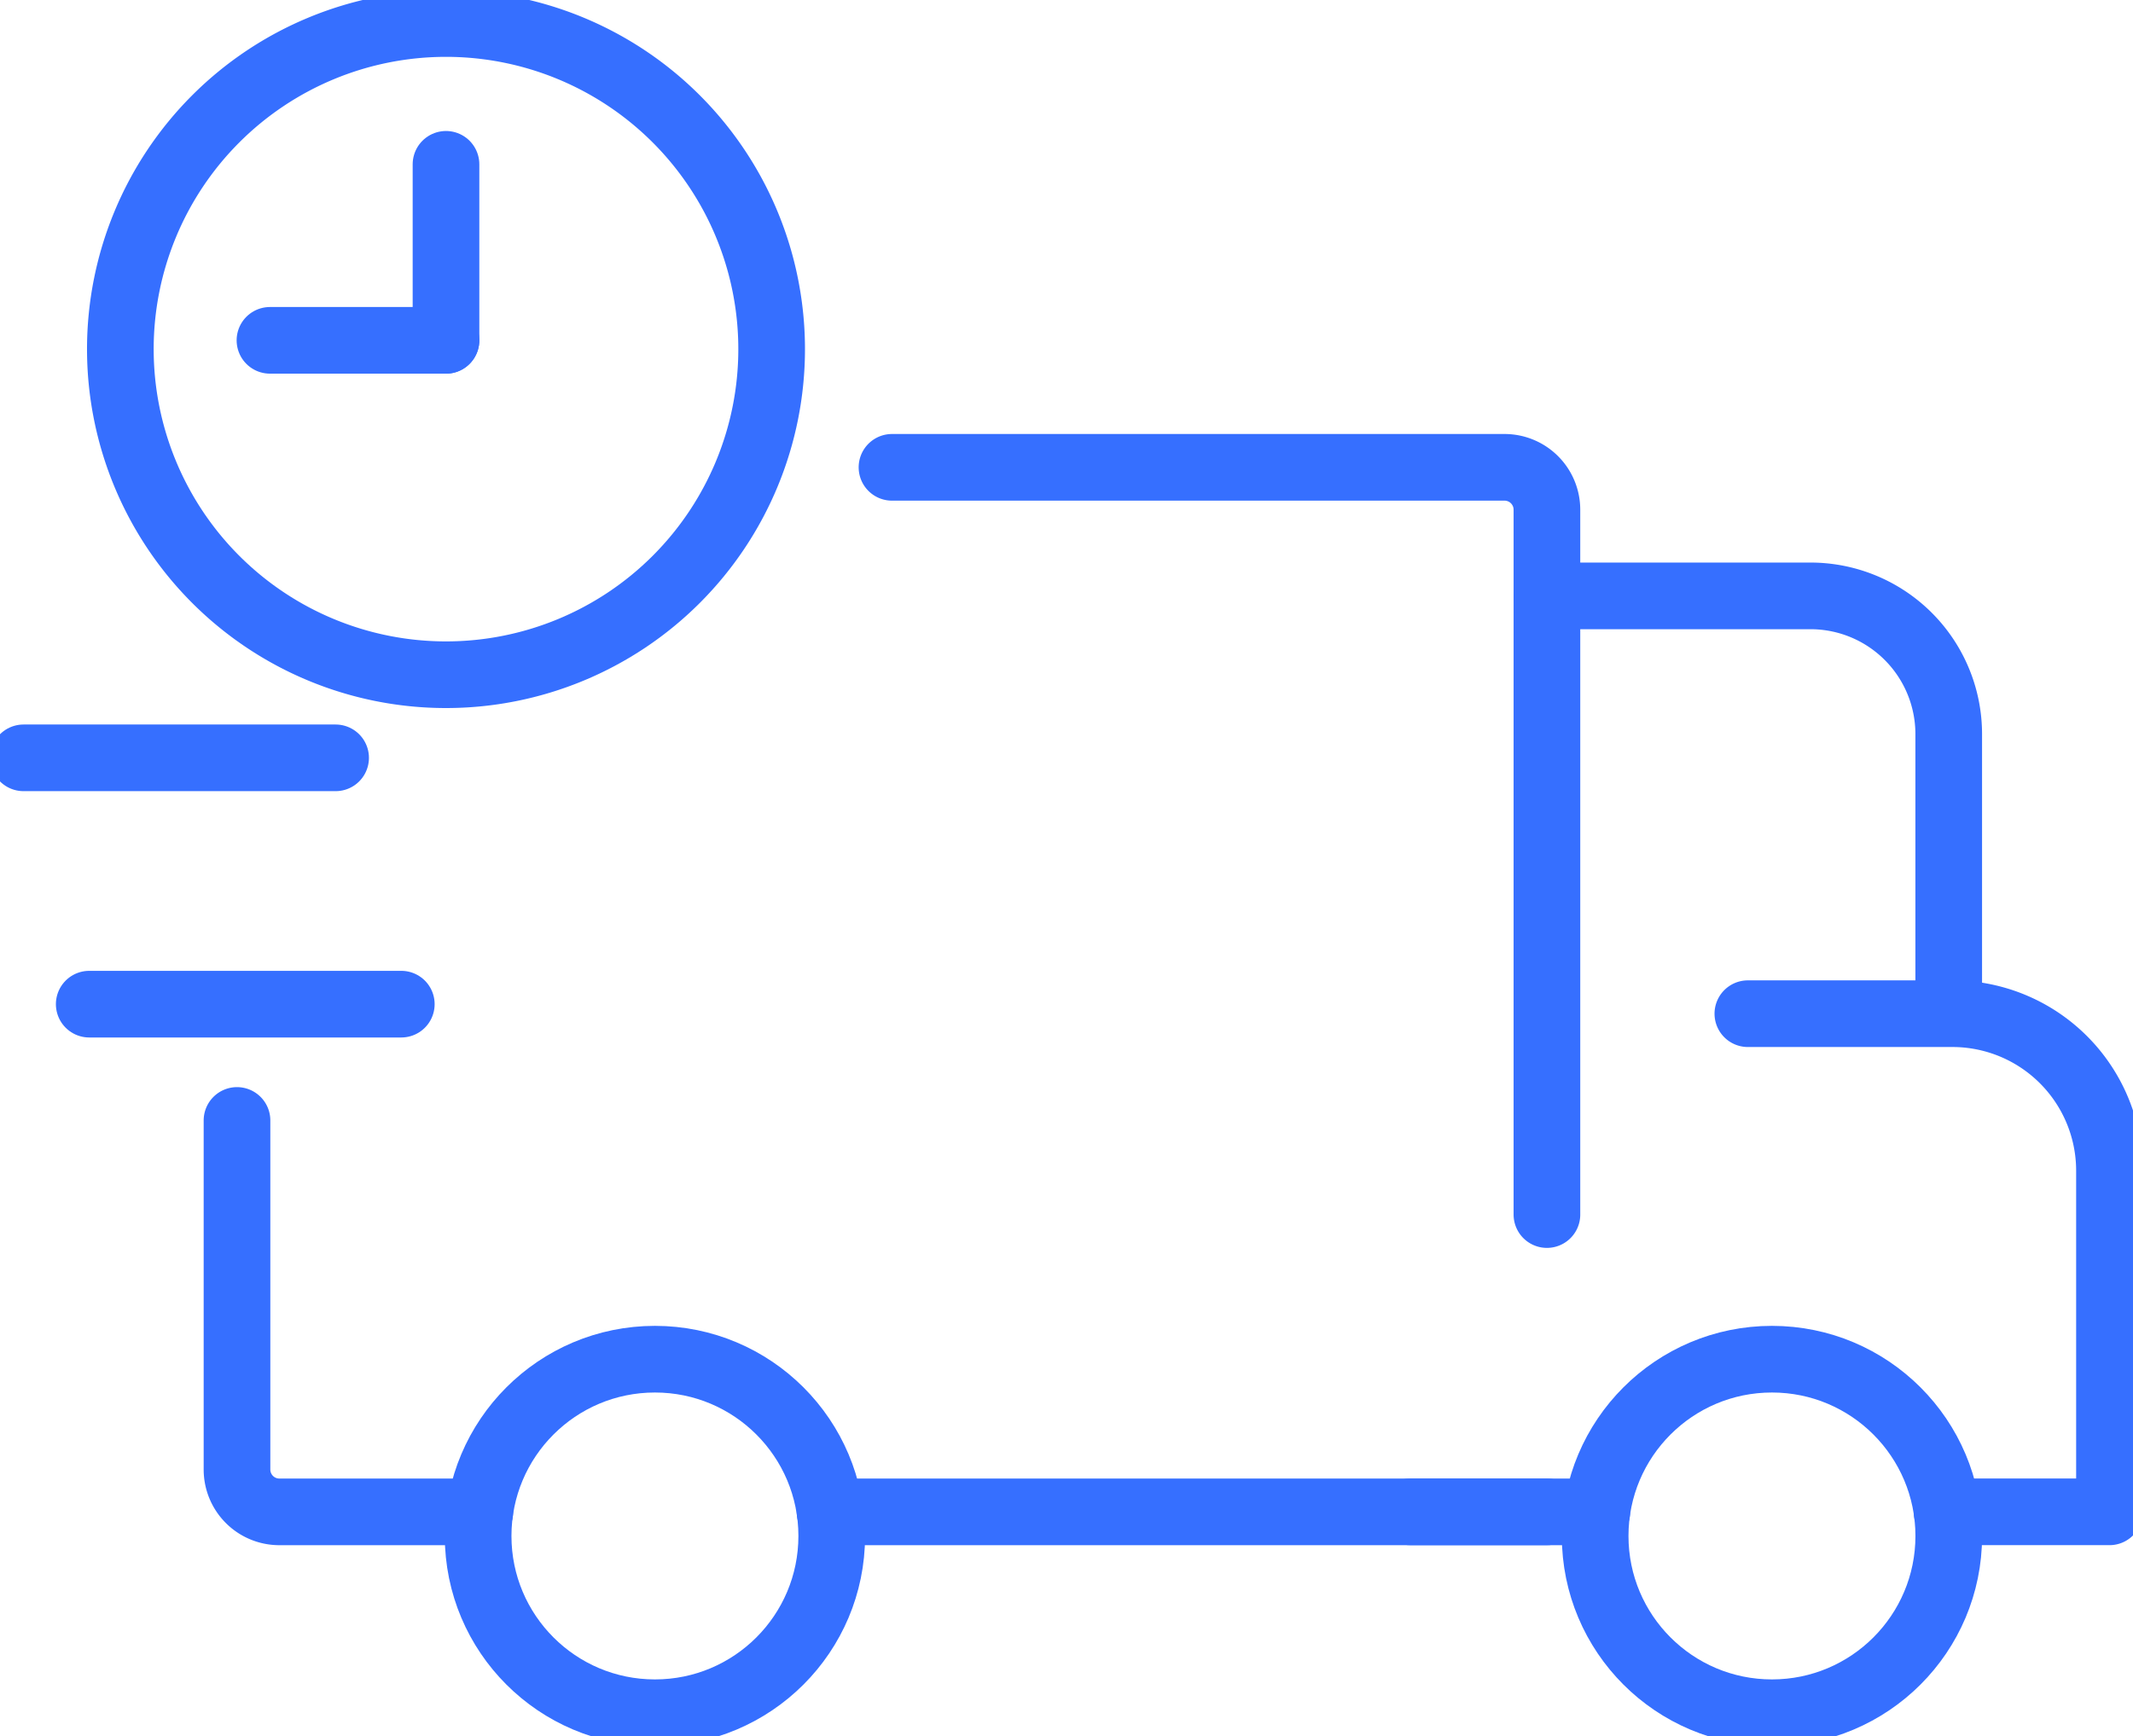 <?xml version="1.0" encoding="UTF-8"?> <svg xmlns="http://www.w3.org/2000/svg" xmlns:xlink="http://www.w3.org/1999/xlink" id="Group_300" data-name="Group 300" width="64" height="52.104" viewBox="0 0 64 52.104"><defs><clipPath id="clip-path"><rect id="Rectangle_362" data-name="Rectangle 362" width="64" height="52.104" fill="none" stroke="#366fff" stroke-width="2"></rect></clipPath></defs><g id="Group_299" data-name="Group 299" clip-path="url(#clip-path)"><path id="Path_20145" data-name="Path 20145" d="M37.513,154.646H31.5a1.271,1.271,0,0,1-1.273-1.268V142.9" transform="translate(-23.116 -109.276)" fill="none" stroke="#366fff" stroke-linecap="round" stroke-linejoin="round" stroke-width="2"></path><path id="Path_20146" data-name="Path 20146" d="M113.747,59.6h18.378a1.272,1.272,0,0,1,1.273,1.271V82.024" transform="translate(-86.983 -45.576)" fill="none" stroke="#366fff" stroke-linecap="round" stroke-linejoin="round" stroke-width="2"></path><line id="Line_431" data-name="Line 431" x1="21.511" transform="translate(24.905 45.37)" fill="none" stroke="#366fff" stroke-linecap="round" stroke-linejoin="round" stroke-width="2"></line><line id="Line_432" data-name="Line 432" x1="5.596" transform="translate(42.316 45.37)" fill="none" stroke="#366fff" stroke-linecap="round" stroke-linejoin="round" stroke-width="2"></line><path id="Path_20147" data-name="Path 20147" d="M228.862,144.235h4.873V134a4.713,4.713,0,0,0-4.712-4.714h-6.138" transform="translate(-170.441 -98.866)" fill="none" stroke="#366fff" stroke-linecap="round" stroke-linejoin="round" stroke-width="2"></path><path id="Path_20148" data-name="Path 20148" d="M197.266,76h7.906a4.148,4.148,0,0,1,4.149,4.147v8.288" transform="translate(-150.85 -58.118)" fill="none" stroke="#366fff" stroke-linecap="round" stroke-linejoin="round" stroke-width="2"></path><circle id="Ellipse_1607" data-name="Ellipse 1607" cx="5.305" cy="5.305" r="5.305" transform="translate(14.346 40.788)" fill="none" stroke="#366fff" stroke-linecap="round" stroke-linejoin="round" stroke-width="2"></circle><circle id="Ellipse_1608" data-name="Ellipse 1608" cx="5.305" cy="5.305" r="5.305" transform="translate(47.862 40.788)" fill="none" stroke="#366fff" stroke-linecap="round" stroke-linejoin="round" stroke-width="2"></circle><line id="Line_433" data-name="Line 433" x2="9.364" transform="translate(2.677 30.134)" fill="none" stroke="#366fff" stroke-linecap="round" stroke-linejoin="round" stroke-width="2"></line><line id="Line_434" data-name="Line 434" x2="9.364" transform="translate(0.706 22.742)" fill="none" stroke="#366fff" stroke-linecap="round" stroke-linejoin="round" stroke-width="2"></line><path id="Path_20149" data-name="Path 20149" d="M34.887,12.771A9.771,9.771,0,1,1,25.115,3h0A9.771,9.771,0,0,1,34.887,12.771Z" transform="translate(-11.734 -2.294)" fill="none" stroke="#366fff" stroke-linecap="round" stroke-linejoin="round" stroke-width="2"></path><line id="Line_435" data-name="Line 435" y2="5.282" transform="translate(13.382 4.931)" fill="none" stroke="#366fff" stroke-linecap="round" stroke-linejoin="round" stroke-width="2"></line><line id="Line_436" data-name="Line 436" x1="5.282" transform="translate(8.1 10.213)" fill="none" stroke="#366fff" stroke-linecap="round" stroke-linejoin="round" stroke-width="2"></line></g></svg> 